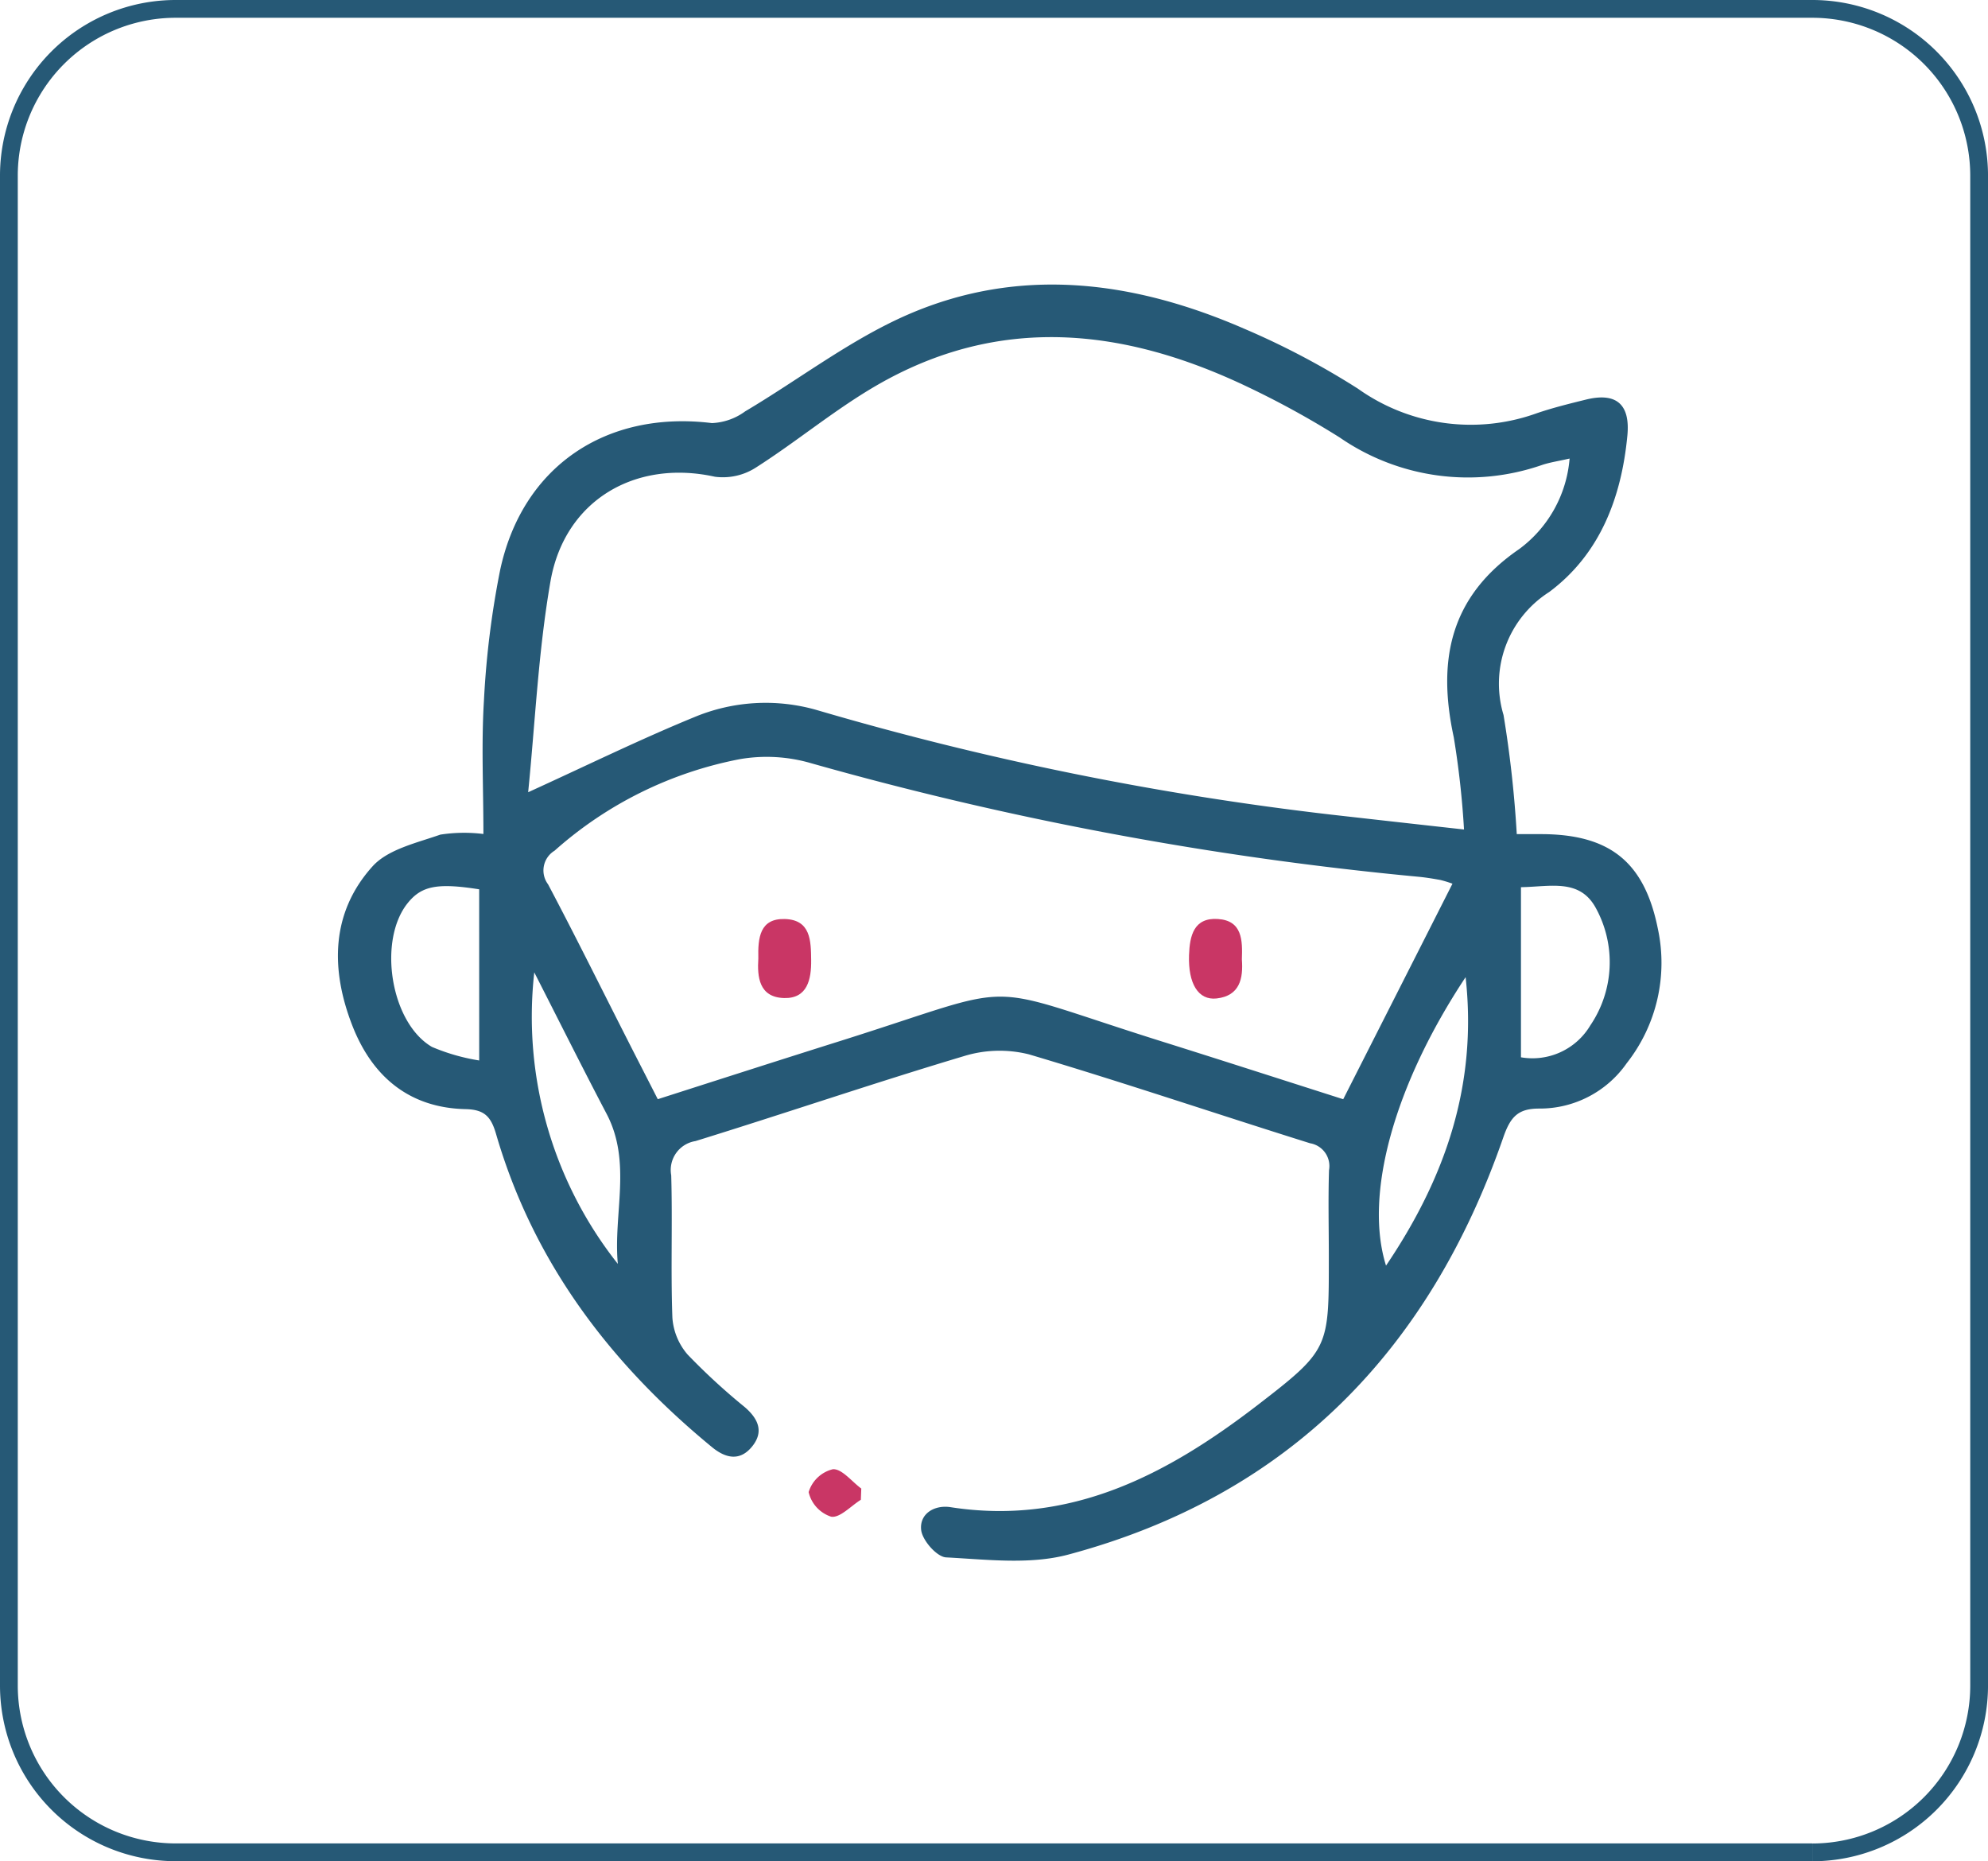 <svg xmlns="http://www.w3.org/2000/svg" width="111.825" height="104.679" viewBox="0 0 111.825 104.679">
  <g id="Group_6208" data-name="Group 6208" transform="translate(-1520.588 -861.5)">
    <path id="Path_3983" data-name="Path 3983" d="M107.559,103.679H15.5A9.382,9.382,0,0,1,6.118,94.3V9.381A9.38,9.38,0,0,1,15.5,0h92.061a9.382,9.382,0,0,1,9.383,9.381V94.3a9.385,9.385,0,0,1-9.383,9.383" transform="translate(1514.97 862)" fill="none" stroke="#265976" stroke-width="1"/>
    <g id="Group_2416" data-name="Group 2416" transform="translate(1539.588 877.5)">
      <path id="Path_2033" data-name="Path 2033" d="M106.129,36.4c0-2.6-.12-5.062.029-7.5a50.48,50.48,0,0,1,.907-7.327c1.242-5.851,5.966-9.02,11.918-8.289a3.4,3.4,0,0,0,1.869-.659c3.06-1.813,5.934-4.046,9.169-5.45,6.322-2.741,12.718-1.888,18.9.8a44.206,44.206,0,0,1,6.4,3.374,10.949,10.949,0,0,0,10.057,1.382c.9-.308,1.832-.537,2.759-.766,1.723-.428,2.51.266,2.339,2.028-.335,3.5-1.547,6.668-4.4,8.794a6.111,6.111,0,0,0-2.565,6.915,63.927,63.927,0,0,1,.744,6.7c.481,0,.957-.005,1.438,0,3.812.024,5.748,1.579,6.5,5.328a9.13,9.13,0,0,1-1.755,7.558,5.956,5.956,0,0,1-4.91,2.549c-1.186-.005-1.624.449-2.028,1.614-4.15,11.977-12.07,20.154-24.474,23.472-2.159.577-4.581.276-6.867.157-.521-.024-1.337-.952-1.406-1.537-.106-.909.736-1.43,1.654-1.287,6.731,1.047,12.179-1.832,17.235-5.716,4.1-3.156,4.041-3.235,4.041-8.4,0-1.611-.04-3.225.011-4.836a1.3,1.3,0,0,0-1.063-1.515c-5.274-1.651-10.514-3.427-15.813-5a6.8,6.8,0,0,0-3.666.1c-5.054,1.51-10.052,3.217-15.095,4.777a1.646,1.646,0,0,0-1.364,1.925c.077,2.669-.032,5.344.066,8.01a3.547,3.547,0,0,0,.856,2.071,35.862,35.862,0,0,0,3.222,2.962c.75.651,1.085,1.38.4,2.217s-1.489.654-2.249.029c-5.732-4.711-10.054-10.408-12.149-17.618-.284-.981-.662-1.369-1.709-1.393-3.2-.069-5.272-1.861-6.38-4.714-1.22-3.14-1.21-6.33,1.14-8.938.869-.965,2.483-1.319,3.815-1.787a8.773,8.773,0,0,1,2.433-.035m2.51-2.35c3.32-1.513,6.274-2.964,9.315-4.211a10.416,10.416,0,0,1,6.957-.4,173.374,173.374,0,0,0,28.932,5.875c2.422.274,4.841.545,7.436.832a49.86,49.86,0,0,0-.577-5.189c-.933-4.315-.229-7.9,3.682-10.583a7.034,7.034,0,0,0,2.834-5.091c-.611.141-1.1.21-1.558.364a12.7,12.7,0,0,1-11.381-1.553,50.415,50.415,0,0,0-5.15-2.831c-6.957-3.328-13.981-4.115-20.933-.069-2.339,1.361-4.442,3.124-6.729,4.583a3.43,3.43,0,0,1-2.326.529c-4.466-.989-8.451,1.313-9.249,5.886-.686,3.943-.864,7.978-1.255,11.86m51.99,5.142a6.75,6.75,0,0,0-.67-.207c-.4-.072-.795-.138-1.194-.178a191.172,191.172,0,0,1-34.212-6.391,8.909,8.909,0,0,0-4-.229,21.858,21.858,0,0,0-10.429,5.15,1.3,1.3,0,0,0-.364,1.893c1.529,2.89,2.978,5.822,4.461,8.736.561,1.106,1.13,2.209,1.709,3.347,3.552-1.138,6.947-2.23,10.347-3.3,10.435-3.291,7.412-3.286,17.825-.005,3.437,1.079,6.867,2.185,10.384,3.307,2.079-4.1,4.1-8.079,6.144-12.12m-54.746.314c-2.345-.37-3.233-.194-4.006.755-1.709,2.092-.992,6.742,1.348,8.108a11.336,11.336,0,0,0,2.659.763Zm58.6-.12v9.568a3.789,3.789,0,0,0,3.905-1.8,6.333,6.333,0,0,0,.308-6.593c-.909-1.678-2.56-1.2-4.214-1.175m-50.8,21.186c-.263-2.818.8-5.708-.63-8.435-1.327-2.526-2.6-5.078-4.07-7.96a22.391,22.391,0,0,0,4.7,16.395m47.688-16.126c-4.022,6.069-5.726,12.242-4.477,16.225,3.31-4.9,5.15-10.124,4.477-16.225" transform="translate(-97.937 -5.488)" fill="#265976"/>
      <path id="Path_2034" data-name="Path 2034" d="M110.837,32.271c-.561.348-1.175,1.031-1.67.952A1.906,1.906,0,0,1,107.9,31.84a1.89,1.89,0,0,1,1.361-1.287c.508-.035,1.066.694,1.6,1.087Z" transform="translate(-81.414 36.081)" fill="#c93665"/>
      <path id="Path_2035" data-name="Path 2035" d="M106.844,21.13c-.029-1.17.088-2.249,1.478-2.217,1.475.035,1.481,1.231,1.494,2.308s-.207,2.172-1.523,2.137c-1.417-.04-1.515-1.2-1.449-2.228" transform="translate(-83.188 16.775)" fill="#c93665"/>
      <path id="Path_2036" data-name="Path 2036" d="M118.923,21.194c.08,1.063-.112,2.042-1.42,2.191-1.034.117-1.608-.837-1.553-2.438.037-1.079.263-2.121,1.624-2.031,1.377.09,1.388,1.2,1.348,2.278" transform="translate(-68.067 16.771)" fill="#c93665"/>
    </g>
  </g>
</svg>
